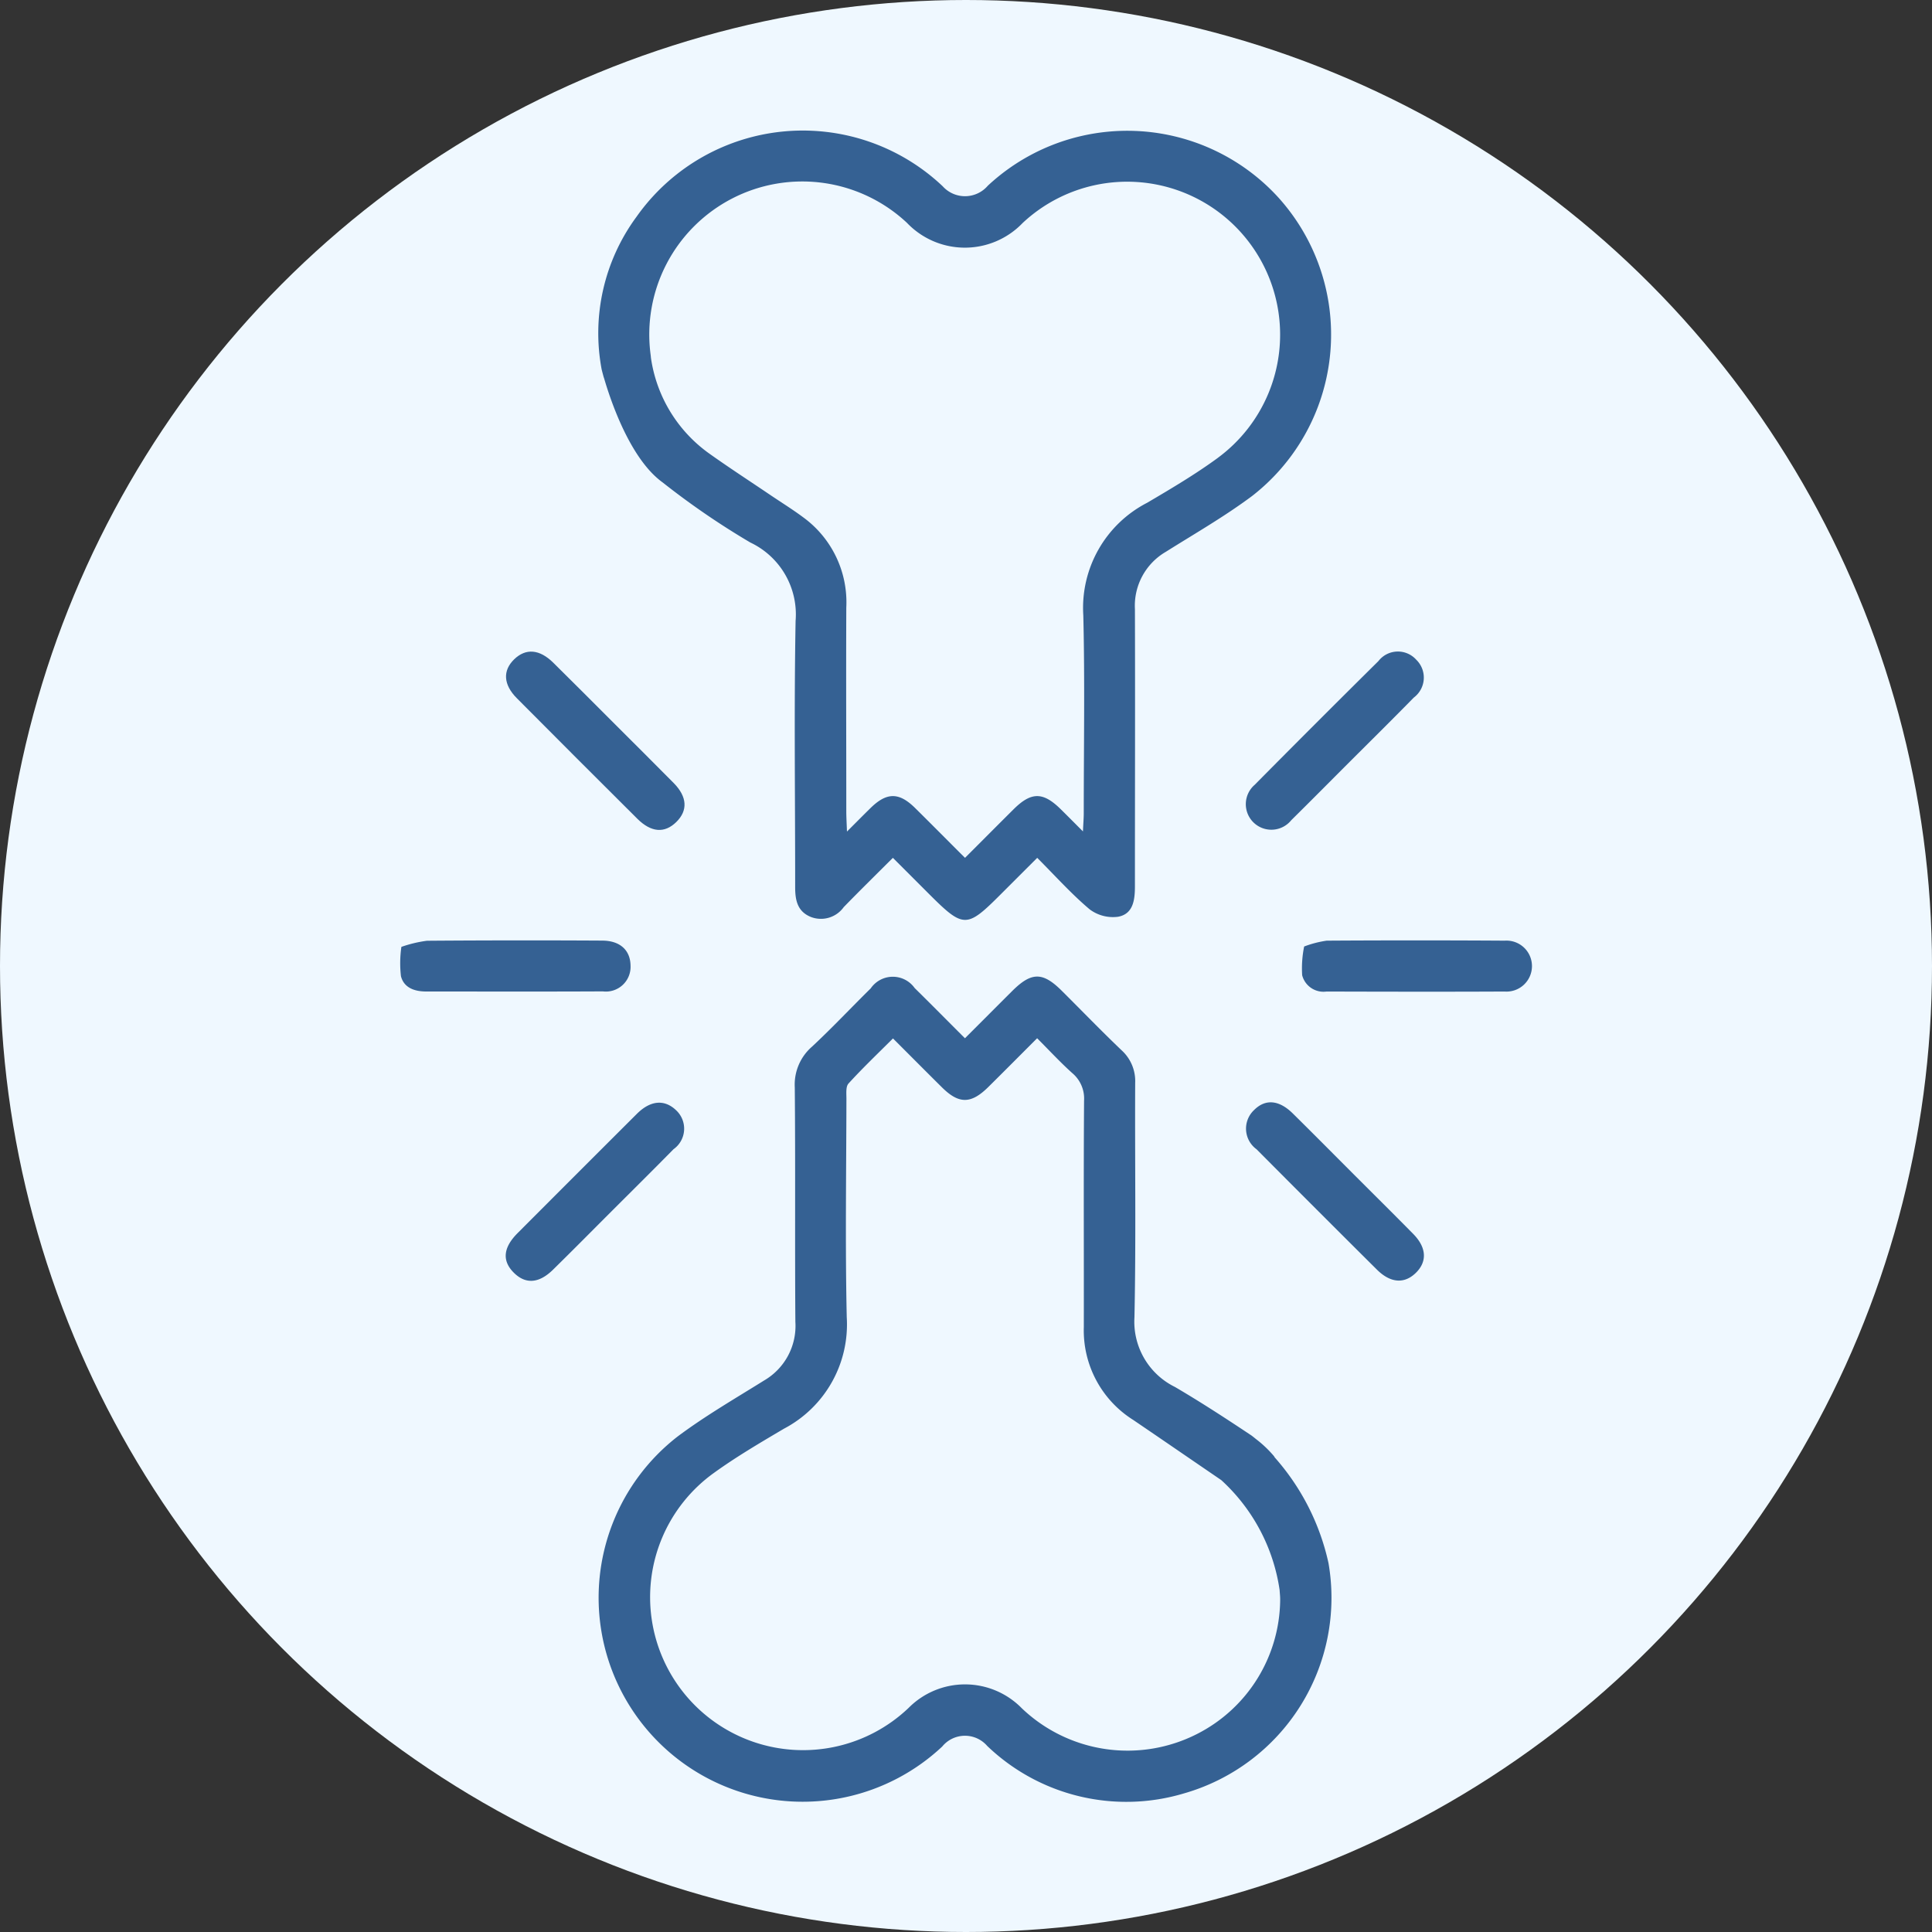 <?xml version="1.0" encoding="UTF-8"?>
<svg xmlns="http://www.w3.org/2000/svg" width="120" height="120.001" viewBox="0 0 120 120.001">
  <rect x="0" y="0" width="120" height="120.001" fill="#333333" stroke="none"/>
  <g id="icon_fracturas" transform="translate(-790 4481)">
    <circle id="Elipse_310" data-name="Elipse 310" cx="60" cy="60" r="60" transform="translate(790 -4481)" fill="#eff8ff"></circle>
    <g id="Grupo_16696" data-name="Grupo 16696" transform="translate(790 -4480.999)">
      <circle id="Elipse_310-2" data-name="Elipse 310" cx="60" cy="60" r="60" transform="translate(0 0)" fill="none"></circle>
      <path id="Trazado_12138" data-name="Trazado 12138" d="M63.969,879.253a7.91,7.91,0,0,1,1.588-.38q5.438-.041,10.875-.01c1.117,0,1.758.595,1.77,1.555a1.534,1.534,0,0,1-1.72,1.6c-3.658.018-7.317.007-10.975.007-.717,0-1.38-.227-1.565-.95A7.051,7.051,0,0,1,63.969,879.253Z" transform="translate(-39.038 -820.442)" fill="#356193"></path>
      <path id="Trazado_12139" data-name="Trazado 12139" d="M86.439,879.23a6.621,6.621,0,0,1,1.4-.363q5.527-.034,11.058,0a1.584,1.584,0,1,1-.008,3.16c-3.688.018-7.373.01-11.06,0a1.368,1.368,0,0,1-1.513-1.012A6.835,6.835,0,0,1,86.439,879.23Z" transform="translate(-5.436 -820.442)" fill="#356193"></path>
      <path id="Trazado_12140" data-name="Trazado 12140" d="M91.515,878.38c-1.258,1.257-2.508,2.522-3.775,3.772a1.587,1.587,0,1,1-2.27-2.2q3.825-3.863,7.685-7.685a1.53,1.53,0,0,1,2.347-.087,1.547,1.547,0,0,1-.148,2.352C94.085,875.827,92.8,877.1,91.515,878.38Z" transform="translate(-7.539 -831.207)" fill="#356193"></path>
      <path id="Trazado_12141" data-name="Trazado 12141" d="M73.227,876.133c1.235,1.238,2.478,2.465,3.705,3.71.842.855.888,1.705.16,2.42s-1.558.65-2.418-.2q-3.754-3.735-7.485-7.488c-.843-.845-.888-1.718-.168-2.417s1.572-.635,2.425.205C70.714,873.611,71.967,874.875,73.227,876.133Z" transform="translate(-35.086 -831.207)" fill="#356193"></path>
      <path id="Trazado_12142" data-name="Trazado 12142" d="M73.158,889.55c-1.235,1.235-2.463,2.478-3.708,3.7-.868.855-1.692.917-2.417.212-.76-.74-.7-1.567.215-2.482q3.7-3.709,7.41-7.41c.845-.84,1.713-.907,2.43-.222a1.561,1.561,0,0,1-.157,2.422C75.683,887.04,74.418,888.293,73.158,889.55Z" transform="translate(-35.097 -814.392)" fill="#356193"></path>
      <path id="Trazado_12143" data-name="Trazado 12143" d="M91.581,887.336c1.235,1.235,2.475,2.462,3.7,3.705.835.845.887,1.718.175,2.42s-1.575.647-2.423-.195q-3.75-3.728-7.475-7.475a1.583,1.583,0,0,1-.163-2.43c.7-.707,1.55-.647,2.413.205C89.074,884.816,90.326,886.079,91.581,887.336Z" transform="translate(-7.51 -814.408)" fill="#356193"></path>
      <path id="Trazado_12144" data-name="Trazado 12144" d="M110.965,862.807a12.7,12.7,0,0,0-17.975-.65,1.865,1.865,0,0,1-2.8.033,12.638,12.638,0,0,0-19.022,1.9,12.188,12.188,0,0,0-2.16,9.483s.027.107.072.277c.025.085.043.175.075.255.39,1.34,1.607,5.015,3.64,6.48a48.525,48.525,0,0,0,5.448,3.732,4.94,4.94,0,0,1,2.81,4.867c-.1,5.512-.025,11.025-.027,16.538,0,.81.137,1.522.995,1.86a1.741,1.741,0,0,0,2.022-.62c.983-1.01,1.99-2,3.053-3.06l2.22,2.22c2.173,2.17,2.353,2.173,4.485.038l2.26-2.258c1.135,1.137,2.128,2.248,3.258,3.2a2.409,2.409,0,0,0,1.758.46c.94-.167,1.052-1.035,1.052-1.88,0-5.742.018-11.487,0-17.23a3.874,3.874,0,0,1,1.915-3.555c1.813-1.14,3.68-2.21,5.39-3.49A12.7,12.7,0,0,0,110.965,862.807ZM107.3,879.044c-1.4,1.027-2.913,1.922-4.417,2.807a7.343,7.343,0,0,0-3.96,6.992c.1,4.09.028,8.185.028,12.278,0,.313-.028.625-.05,1.14-.545-.547-.955-.96-1.367-1.367-1.113-1.1-1.838-1.1-2.938-.012-.995.99-1.988,1.988-3.02,3.02-1.1-1.095-2.092-2.1-3.1-3.095s-1.773-.985-2.792.025c-.437.43-.87.867-1.44,1.437-.02-.552-.042-.9-.042-1.247,0-4.225-.018-8.45,0-12.675a6.523,6.523,0,0,0-2.655-5.58c-.685-.512-1.418-.962-2.125-1.443-1.258-.85-2.53-1.675-3.762-2.555a8.837,8.837,0,0,1-3.592-5.925c-.005-.058-.01-.123-.018-.177a9.505,9.505,0,0,1,15.92-8.205,4.969,4.969,0,0,0,7.182.012,9.5,9.5,0,1,1,12.145,14.57Z" transform="translate(-31.637 -850.621)" fill="#356193"></path>
      <path id="Trazado_12145" data-name="Trazado 12145" d="M114.135,916.178a14.605,14.605,0,0,0-3.333-6.552c-.027-.035-.035-.07-.065-.1a7.124,7.124,0,0,0-1.12-1.058c-.152-.125-.262-.208-.262-.208-1.562-1.04-3.135-2.067-4.753-3.015a4.517,4.517,0,0,1-2.518-4.335c.1-4.85.023-9.7.045-14.555a2.577,2.577,0,0,0-.838-2.018c-1.265-1.207-2.48-2.468-3.72-3.7-1.187-1.182-1.885-1.177-3.082.015-.97.968-1.937,1.938-2.933,2.933-1.115-1.113-2.11-2.123-3.123-3.118a1.664,1.664,0,0,0-2.73.02c-1.223,1.205-2.4,2.46-3.655,3.627a3.118,3.118,0,0,0-1.062,2.522c.045,4.853,0,9.705.037,14.558a3.922,3.922,0,0,1-1.935,3.643c-1.815,1.132-3.678,2.21-5.387,3.49a12.672,12.672,0,1,0,16.445,19.248,1.825,1.825,0,0,1,2.79-.037,12.483,12.483,0,0,0,12.225,2.95A12.637,12.637,0,0,0,114.135,916.178Zm-8.125,10.6A9.513,9.513,0,0,1,95.087,925.2a4.935,4.935,0,0,0-7.028-.025,9.5,9.5,0,1,1-12.085-14.6c1.385-1,2.87-1.87,4.345-2.742a7.312,7.312,0,0,0,3.895-6.927c-.1-4.52-.027-9.045-.02-13.568,0-.32-.047-.748.13-.942.878-.963,1.822-1.863,2.762-2.8,1.088,1.087,2.063,2.07,3.048,3.045,1.05,1.038,1.8,1.032,2.87-.025.982-.972,1.958-1.955,3.035-3.032.783.785,1.452,1.51,2.185,2.167a2.066,2.066,0,0,1,.73,1.715c-.033,4.688-.007,9.375-.015,14.063a6.564,6.564,0,0,0,3.067,5.762c1.825,1.24,3.645,2.492,5.47,3.738l.008.007a11.488,11.488,0,0,1,3.617,6.825c.01.19.035.385.033.575l0,.085,0,0A9.428,9.428,0,0,1,106.01,926.778Z" transform="translate(-31.621 -819.098)" fill="#356193"></path>
    </g>
  </g>
</svg>
